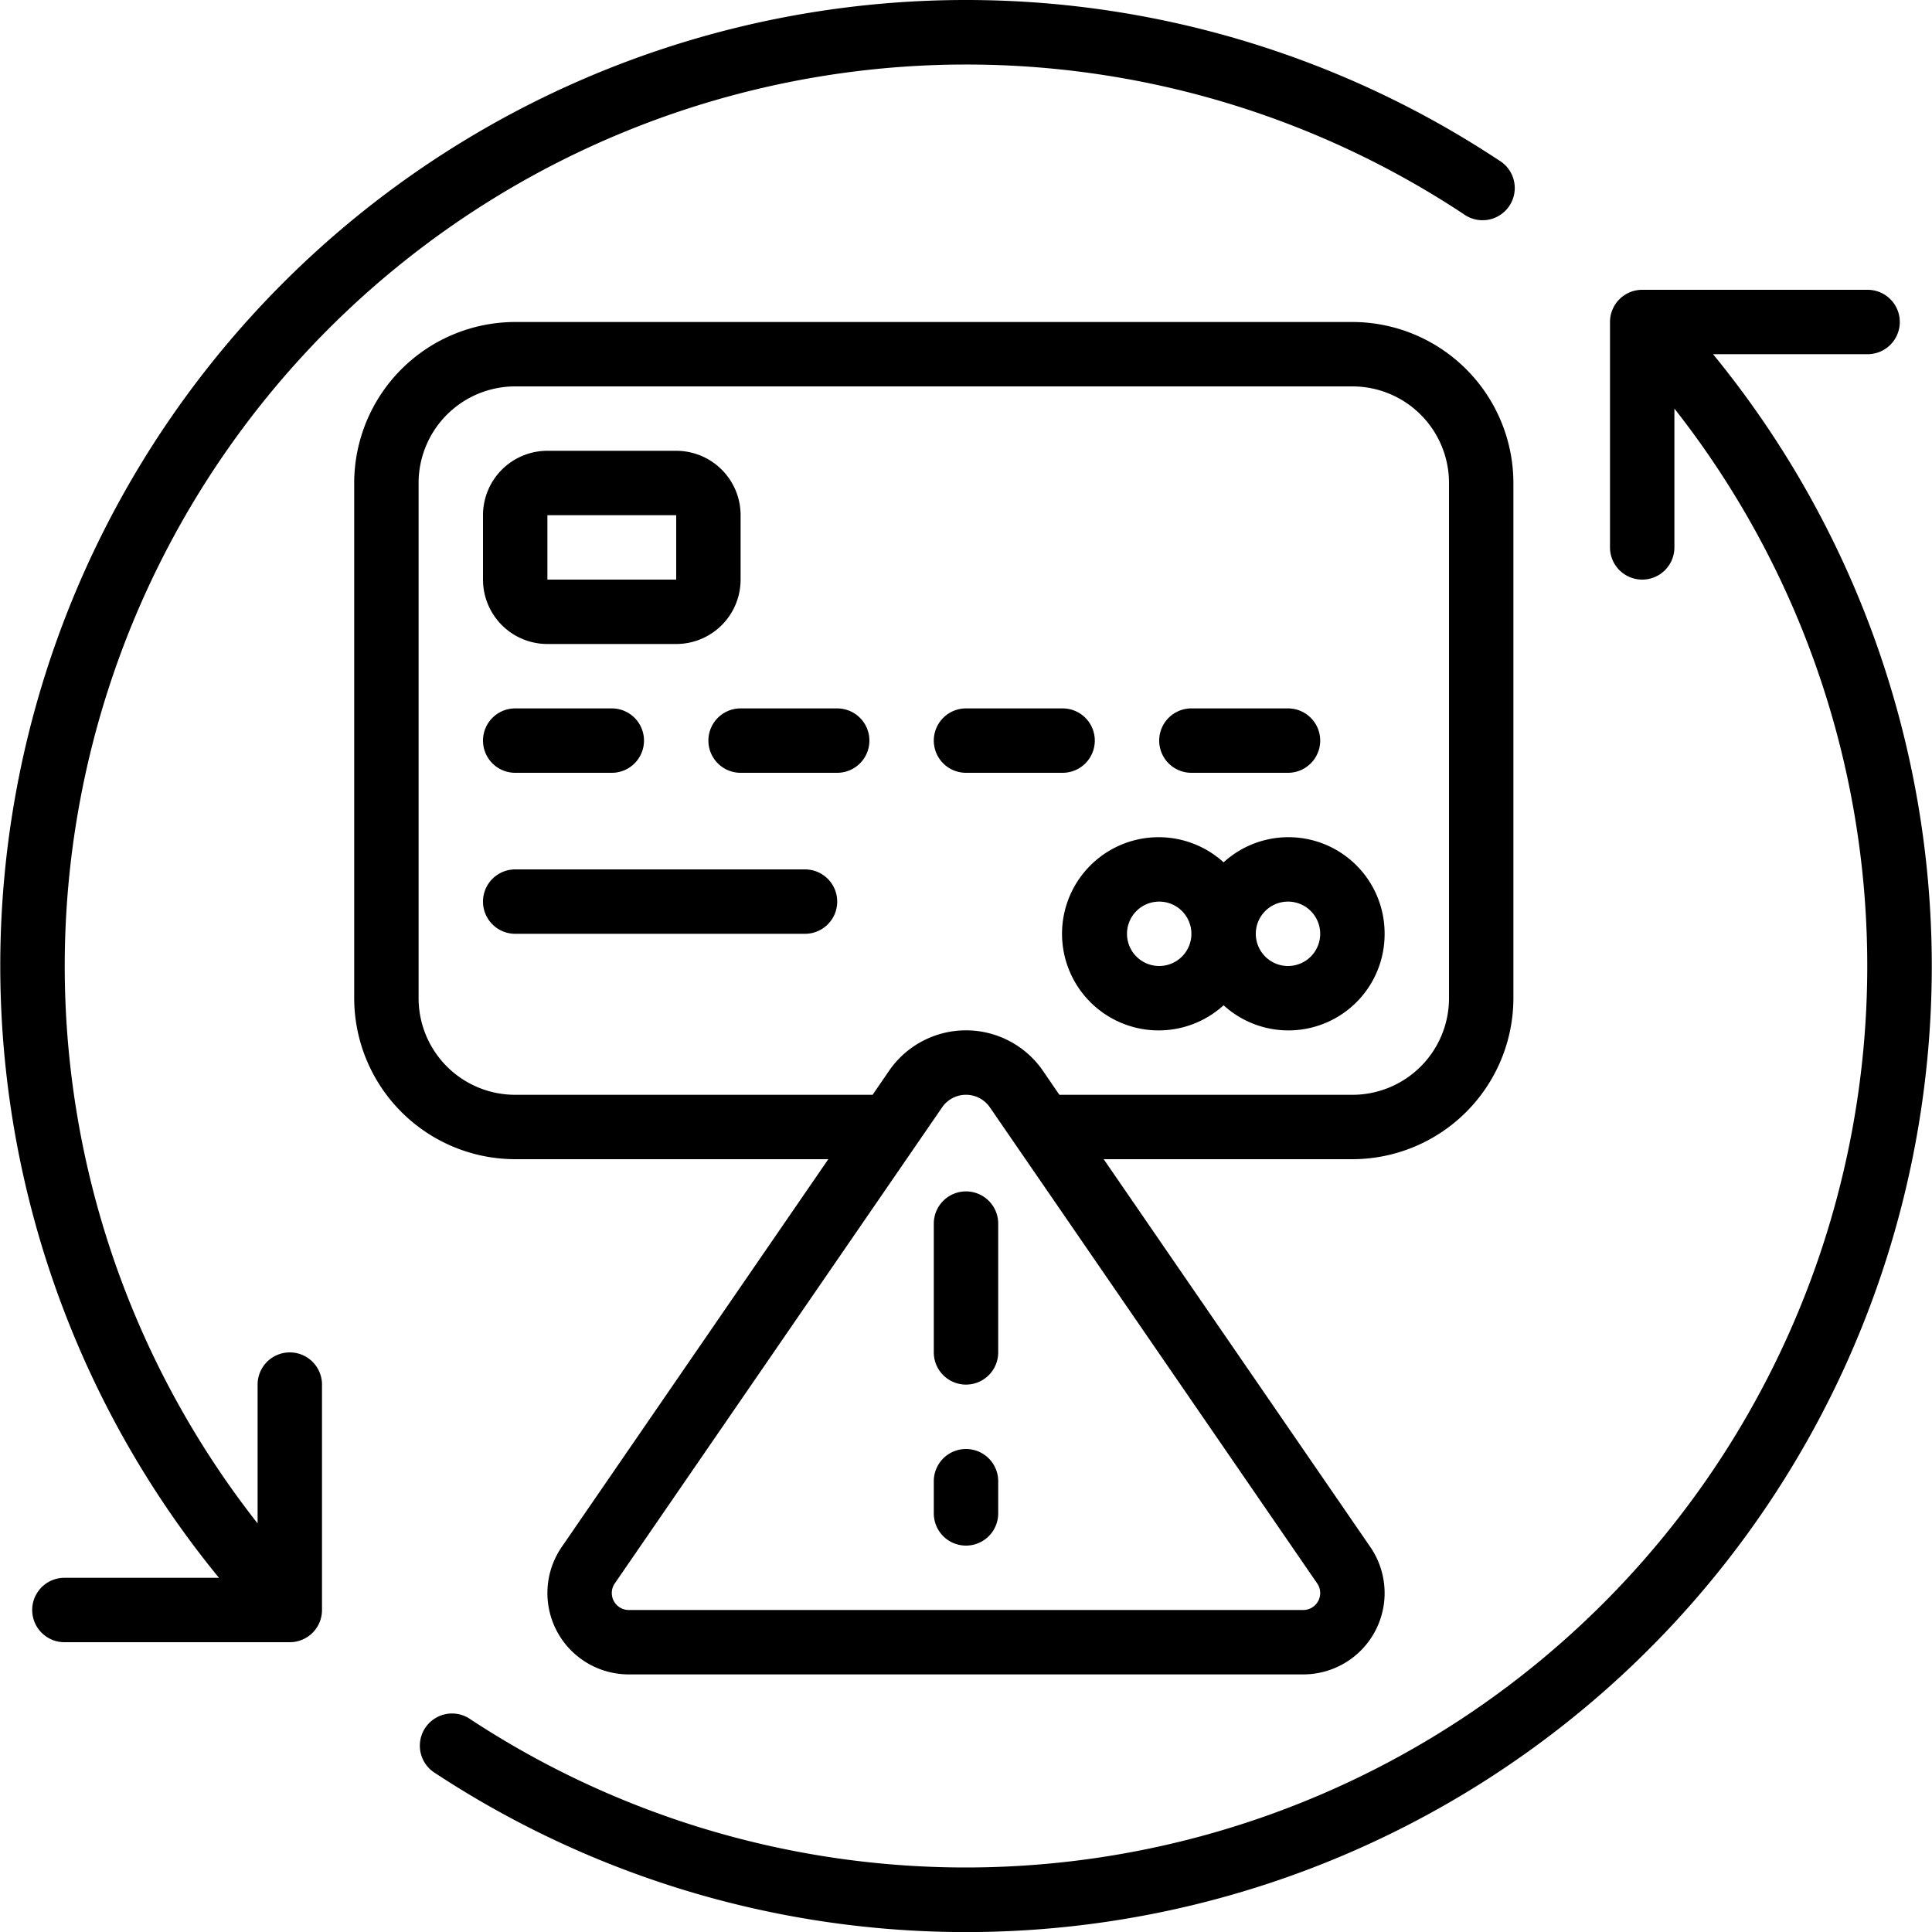 <svg xmlns="http://www.w3.org/2000/svg" id="Icons" viewBox="0 0 60 60" width="512" height="512"><path d="M47,31V15a5.006,5.006,0,0,0-5-5H16a5.006,5.006,0,0,0-5,5V31a5.006,5.006,0,0,0,5,5h9.724l-8.28,12.044A2.526,2.526,0,0,0,19.526,52H40.474a2.526,2.526,0,0,0,2.082-3.957L34.276,36H42A5.006,5.006,0,0,0,47,31ZM41,49.474a.527.527,0,0,1-.526.526H19.526A.527.527,0,0,1,19,49.474a.52.52,0,0,1,.093-.3L29.258,34.39a.9.9,0,0,1,1.484,0L40.907,49.175A.526.526,0,0,1,41,49.474ZM32.391,33.257a2.9,2.9,0,0,0-4.782,0L27.1,34H16a3,3,0,0,1-3-3V15a3,3,0,0,1,3-3H42a3,3,0,0,1,3,3V31a3,3,0,0,1-3,3H32.9Z"></path><path d="M17,20h4a2,2,0,0,0,2-2V16a2,2,0,0,0-2-2H17a2,2,0,0,0-2,2v2A2,2,0,0,0,17,20Zm0-4h4v2H17Z"></path><path d="M43,29a2.987,2.987,0,0,0-5-2.22,3,3,0,1,0,0,4.44A2.987,2.987,0,0,0,43,29Zm-7,1a1,1,0,1,1,1-1A1,1,0,0,1,36,30Zm3-1a1,1,0,1,1,1,1A1,1,0,0,1,39,29Z"></path><path d="M16,24h3a1,1,0,0,0,0-2H16a1,1,0,0,0,0,2Z"></path><path d="M25,27H16a1,1,0,0,0,0,2h9a1,1,0,0,0,0-2Z"></path><path d="M26,22H23a1,1,0,0,0,0,2h3a1,1,0,0,0,0-2Z"></path><path d="M34,23a1,1,0,0,0-1-1H30a1,1,0,0,0,0,2h3A1,1,0,0,0,34,23Z"></path><path d="M37,24h3a1,1,0,0,0,0-2H37a1,1,0,0,0,0,2Z"></path><path d="M30,45a1,1,0,0,0-1,1v1a1,1,0,0,0,2,0V46A1,1,0,0,0,30,45Z"></path><path d="M30,37a1,1,0,0,0-1,1v4a1,1,0,0,0,2,0V38A1,1,0,0,0,30,37Z"></path><path d="M2,49a1,1,0,0,0,0,2H9a1,1,0,0,0,1-1V43a1,1,0,0,0-2,0v4.311A28,28,0,0,1,45.448,6.644a1,1,0,1,0,1.1-1.667A29.993,29.993,0,0,0,6.8,49Z"></path><path d="M58,11a1,1,0,0,0,0-2H51a1,1,0,0,0-1,1v7a1,1,0,0,0,2,0V12.689A28,28,0,0,1,14.552,53.356a1,1,0,0,0-1.1,1.668A29.993,29.993,0,0,0,53.2,11Z"></path></svg>